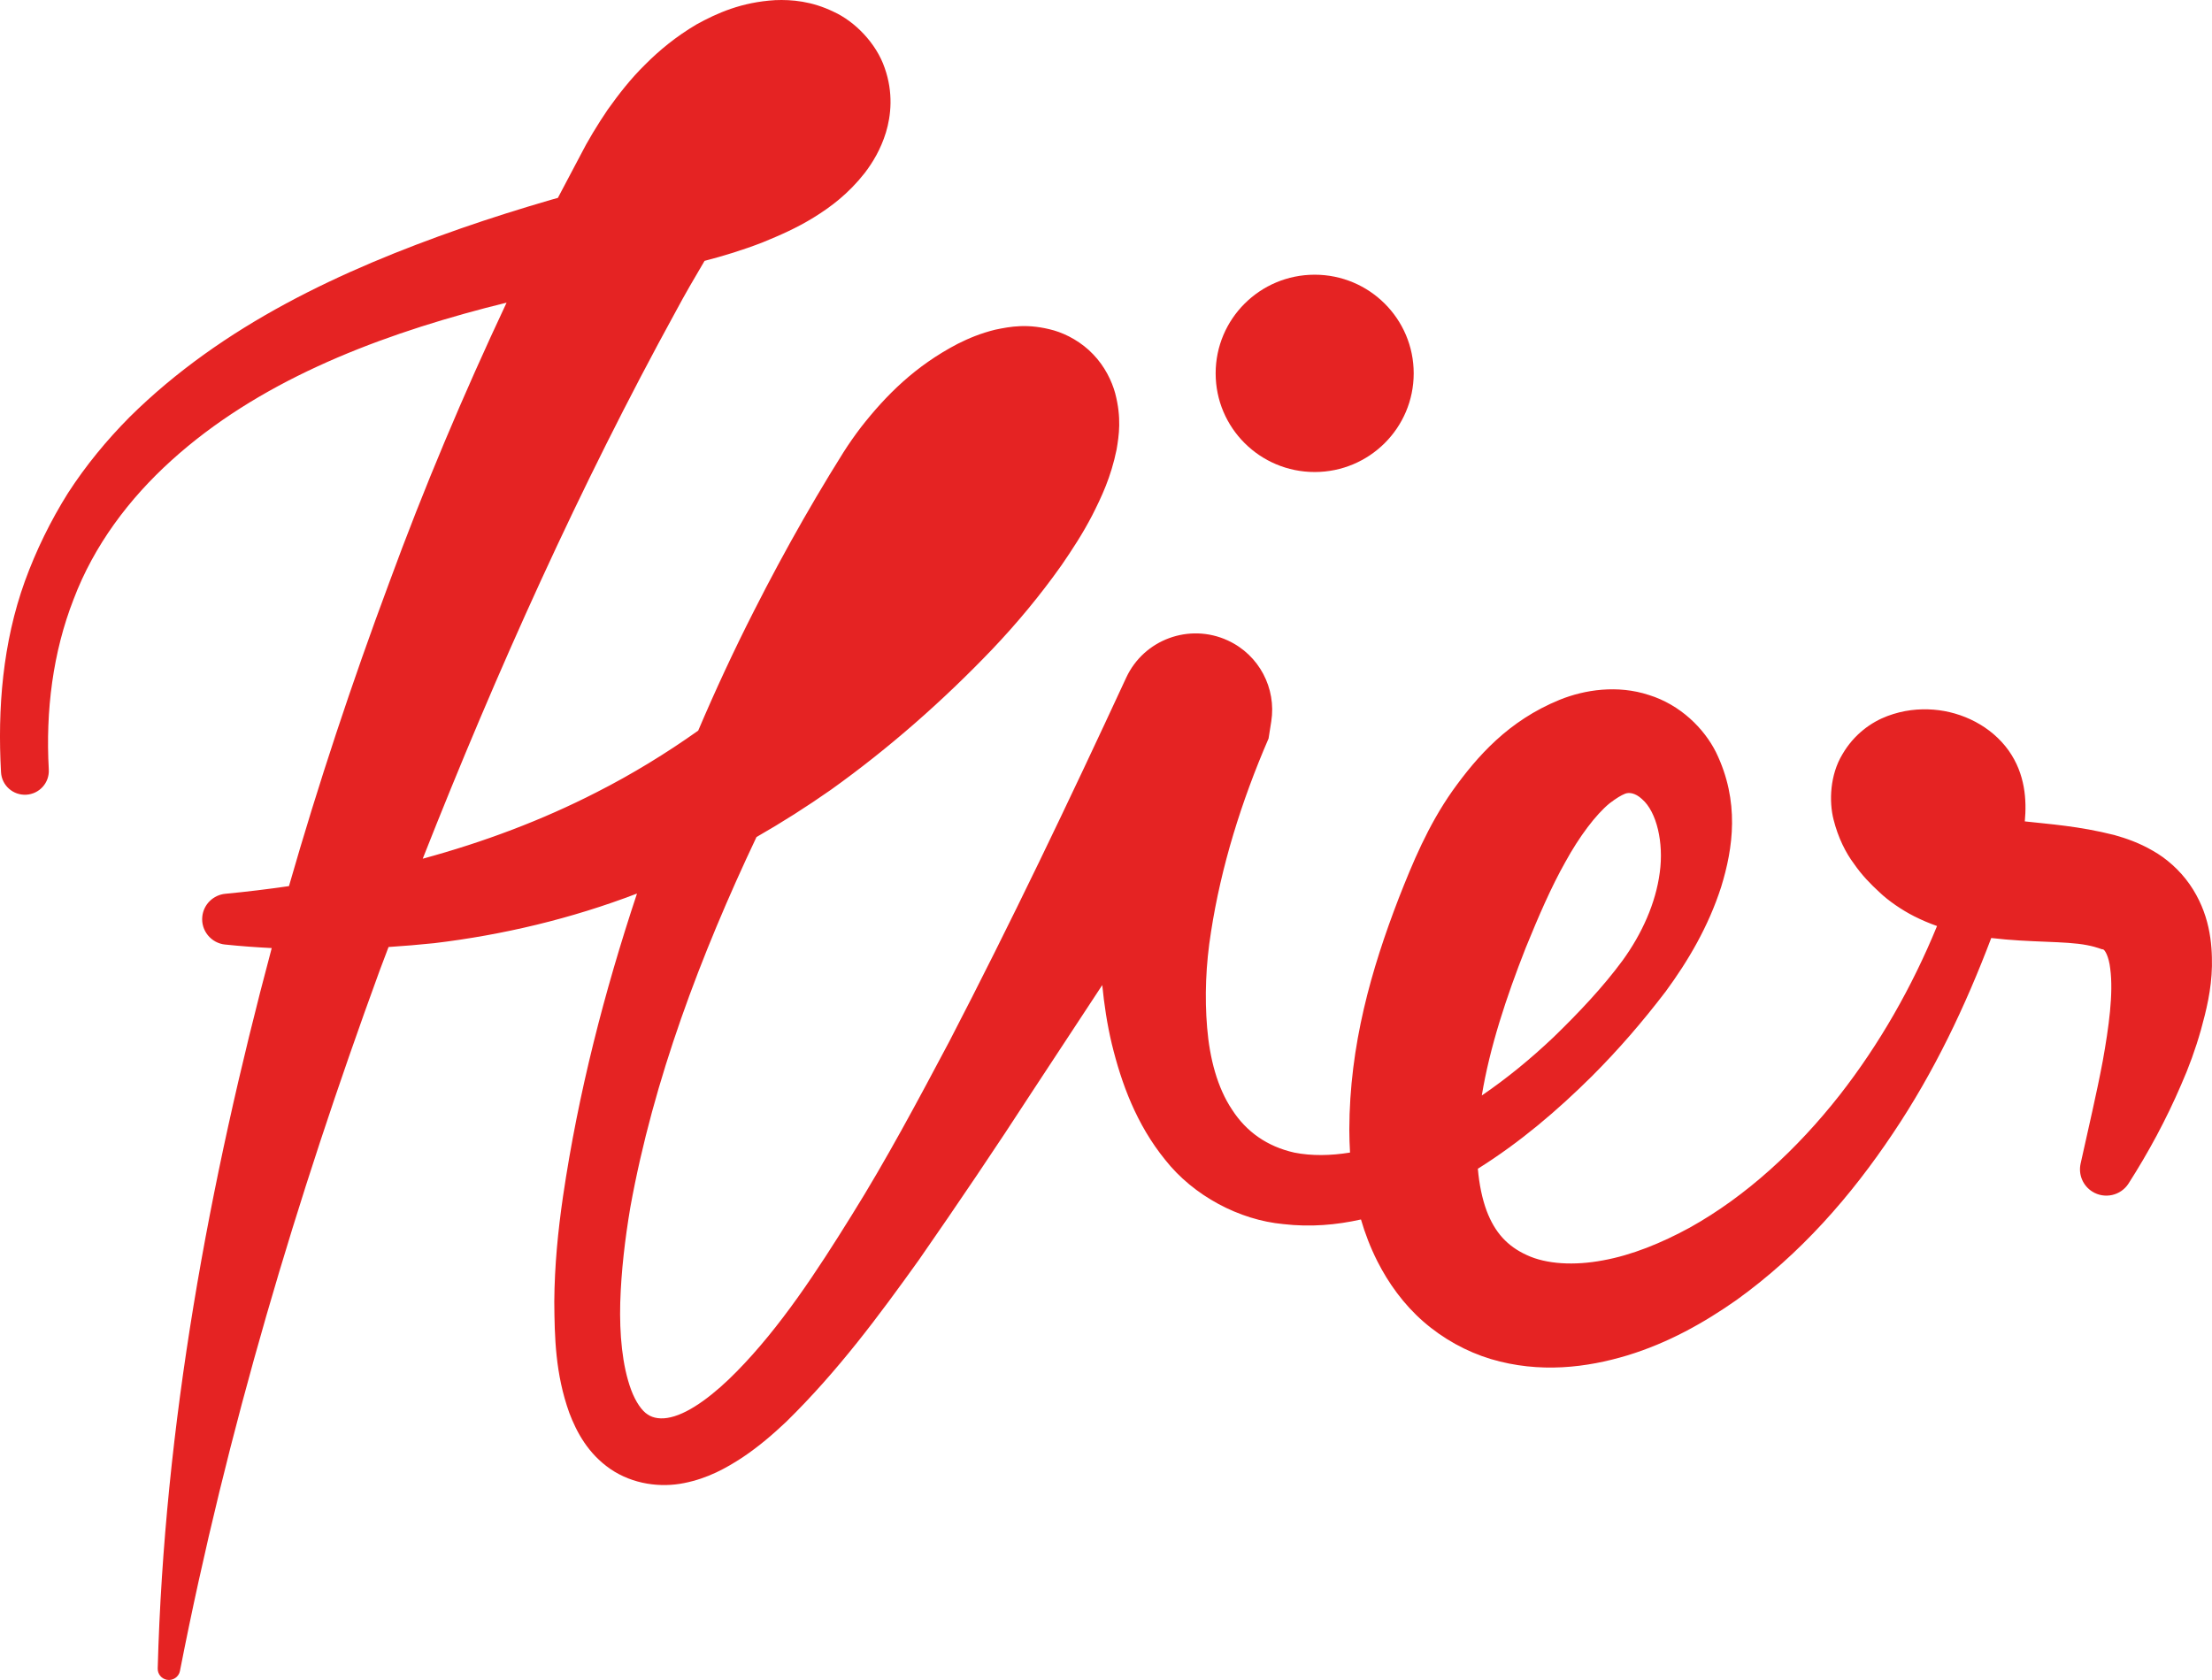 <?xml version="1.0" encoding="UTF-8"?><svg xmlns="http://www.w3.org/2000/svg" viewBox="0 0 1063.72 808.01"><defs><style>.d{fill:#e52323;}</style></defs><g id="a"/><g id="b"><g id="c"><g><path class="d" d="M632.21,227.02c26.3,0,47.62-21.24,47.62-47.45s-21.32-47.45-47.62-47.45-47.62,21.24-47.62,47.45,21.32,47.45,47.62,47.45"/><path class="d" d="M733.69,455.88c6.24-15.31,12.23-29.21,19.07-41.31,6.64-12.15,14.64-22.78,21.25-28.2,3.36-2.56,5.54-3.84,7.41-4.6,1.84-.76,4.88-.54,8.22,2.58,7.07,6.1,10.51,21.01,8.51,35.35-1.91,14.62-8.54,29.38-17.88,42.26-9.42,12.83-21.37,25.42-33.15,36.84-10.78,10.23-22.36,19.78-34.54,28.07,3.82-23.19,11.81-47.36,21.11-70.99m319.23-30.64c-4.72-6.76-11.19-12.45-17.67-16.08-6.51-3.79-12.74-5.93-18.49-7.55-17.25-4.35-31.25-5.22-43.06-6.56,.95-10.16,.25-22.74-7.76-34.07-8.35-11.68-22.2-18.57-36.12-19.67-7.07-.53-14.46,.18-22.21,3.09-7.63,2.86-16.02,8.68-21.69,18.5-5.89,9.8-6.41,22.45-4.21,31.2,2.2,8.81,5.88,16.05,9.8,21.28,3.87,5.61,8.09,9.88,12.29,13.74,4.31,4.15,10.89,8.63,16.61,11.52,3.75,1.91,7.45,3.45,11.09,4.74-11.99,29.25-27.71,56.86-46.89,81.39-20.32,25.83-44.73,48.47-72.04,63.67-13.63,7.44-27.89,13.25-41.77,15.75-13.8,2.59-27.17,1.85-36.55-2.54-9.41-4.27-15.42-10.94-19.33-21.27-2.18-5.88-3.59-12.79-4.24-20.27,20.34-12.72,38.37-28.14,54.92-44.56,12.78-12.81,24.08-25.87,35.37-40.63,10.96-14.92,20.6-31.36,26.71-50.32,5.79-18.77,9-41.17-2.46-64.77-5.72-11.47-17.19-22.9-32.28-27.56-15.05-4.95-30.85-2.59-42.94,2.31-24.63,10.07-39.58,27.11-51.47,43.7-11.93,16.93-19.32,35.02-25.87,51.67-13.21,34.25-23.71,70.77-23.79,111.44,.02,3.6,.12,7.25,.34,10.94-9.33,1.52-18.46,1.67-26.75,.03-13.06-2.93-23.1-9.99-29.97-20.66-7.08-10.55-10.77-24.62-11.99-39.39-1.25-14.79-.65-30.46,1.86-46.08,4.83-31.34,14.58-62.8,27.69-93.06v-.04l1.3-8.23c2.45-15.76-5.7-31.87-20.96-38.88-18.45-8.48-40.31-.45-48.82,17.93-27.62,59.65-55.51,118-85.14,175.11-15.06,28.37-30.14,56.68-46.97,83.61-16.67,26.84-34.21,53.65-55.17,74.97-10.17,10.41-22.17,19.83-31.76,22-4.49,1.09-8.44,.47-11.03-1.32-2.79-1.7-5.81-6.04-7.98-11.83-4.34-11.71-5.65-27.02-5.25-41.97,.46-15.12,2.27-30.55,4.86-45.91,11.12-61.37,33.75-121.19,60.66-178.03,12.29-7.03,24.25-14.64,35.81-22.74,28.1-20.09,53.99-42.92,77.56-67.56,11.77-12.39,22.88-25.68,33.32-40.43,5.13-7.47,10.2-15.2,14.76-24,4.49-8.88,8.97-18.22,11.73-31.67,1.13-6.81,2.44-15.06-.69-27.05-1.61-5.88-4.99-12.91-10.58-18.7-5.53-5.84-12.66-9.68-18.8-11.49-12.58-3.55-21.13-1.86-28.3-.37-7.06,1.73-12.8,4.16-18.04,6.79-20.43,10.66-34.46,24.69-46.55,40.16-2.96,3.89-5.76,7.87-8.36,11.96l-6.63,10.72c-4.32,7.14-8.57,14.3-12.7,21.54-8.26,14.45-16.13,29.09-23.63,43.88-9.66,18.97-18.62,38.25-26.93,57.78-15.52,11-31.78,20.96-48.84,29.63-26.34,13.51-54.4,24.03-83.63,31.97,35.67-90.43,75.54-179.11,121.71-263.26,4.41-8.27,9.1-16.28,13.82-24.27,9.23-2.4,18.55-5.23,27.97-8.91,8.01-3.28,16.28-6.85,24.53-11.96,8.22-5.08,16.65-11.38,24.5-21.37,3.86-5.07,7.63-11.22,10.19-19.43,2.48-8.13,3.66-19.19-.58-31.14-4.08-11.96-14.46-22.45-24.67-27.05C390.42,.61,380.82-.28,372.73,.07c-16.19,.98-27.8,6.19-37.81,11.69-9.79,5.79-17.79,12.37-24.7,19.32-7.01,6.88-12.69,14.24-17.94,21.59-4.94,7.25-9.92,15.52-13.09,21.85-3.61,6.9-7.29,13.76-10.91,20.65l-3.36,.94c-14.49,4.22-28.94,8.76-43.29,13.75-57.01,19.93-114.44,46.34-159.31,90.73-11.03,11.13-21.09,23.33-29.65,36.58-8.38,13.36-15.33,27.59-20.7,42.35C1.26,309.21-1.22,340.84,.49,371.42c.35,6.32,5.77,11.15,12.12,10.8,6.34-.35,11.2-5.75,10.85-12.07v-.17c-1.57-28.08,1.94-56.23,11.96-81.83,9.74-25.75,26.56-48.22,47.03-66.72,41.26-37.34,95.72-58.76,150.95-73.29,3.4-.88,6.8-1.74,10.21-2.58-20.83,44.3-39.77,89.15-56.49,134.78-17.91,48.06-34.05,96.68-48.16,145.84-10.12,1.47-20.32,2.71-30.6,3.69-5.72,.54-10.46,5.04-11.08,10.95-.7,6.74,4.21,12.77,10.98,13.47h.1c7.41,.78,14.85,1.31,22.31,1.69-30.28,113.32-51.68,229.56-54.83,346.48-.07,2.59,1.74,4.92,4.37,5.43,2.93,.57,5.77-1.34,6.34-4.25v-.06c22.58-115.44,56.07-227.45,96.05-336.87,1.4-3.75,2.83-7.49,4.25-11.24,7.31-.48,14.63-1.08,21.96-1.85,32.97-3.94,65.92-11.77,97.51-23.86-15.74,47.4-28.24,95.83-35.59,145.77-2.41,16.52-4.05,33.28-4.18,50.45,.13,17.18,.49,34.76,7.22,53.55,3.49,9.19,8.97,19.56,19.75,26.99,10.86,7.42,24.26,9.06,35.52,6.76,11.3-2.24,20.2-7.19,28.07-12.36,7.87-5.26,14.62-11.12,21.01-17.14,24.92-24.43,44.57-51.03,63.77-77.83,18.78-27.02,37.08-54.09,54.8-81.41,11.16-16.93,22.24-33.88,33.37-50.76,.92,9.36,2.33,18.79,4.58,28.25,4.62,19.01,11.83,38.75,25.71,55.83,13.59,17.25,35.6,28.93,56.82,30.88,13.02,1.51,25.51,.41,37.3-2.23,1.95,6.71,4.52,13.43,7.87,20.08,5.3,10.49,12.62,20.73,22.13,29.02,9.47,8.29,20.81,14.52,32.42,18.02,23.51,7.01,46.21,4.13,65.7-1.75,19.7-6.01,36.82-15.67,52.4-26.58,30.92-22.22,55.24-50.2,75.28-80.18,19.83-29.48,34.95-61.38,47.29-93.98,18.93,2.26,35.51,1.38,46,3.42,5.63,1.09,7,2.12,7.63,2.03,.92-.08,2.94,3.41,3.59,9.29,1.6,11.95-.73,28.37-3.57,44.27-3.02,16.12-6.97,32.62-10.66,49.45l-.03,.14c-1.09,5.02,.98,10.41,5.59,13.33,5.91,3.75,13.75,2.01,17.5-3.88,9.57-14.99,18.06-30.67,25.27-47.47,3.71-8.38,6.9-17.12,9.53-26.43,2.56-9.32,5.04-19.17,5.28-30.61,.15-11.16-1.08-25.54-10.79-39.48"/></g></g></g></svg>